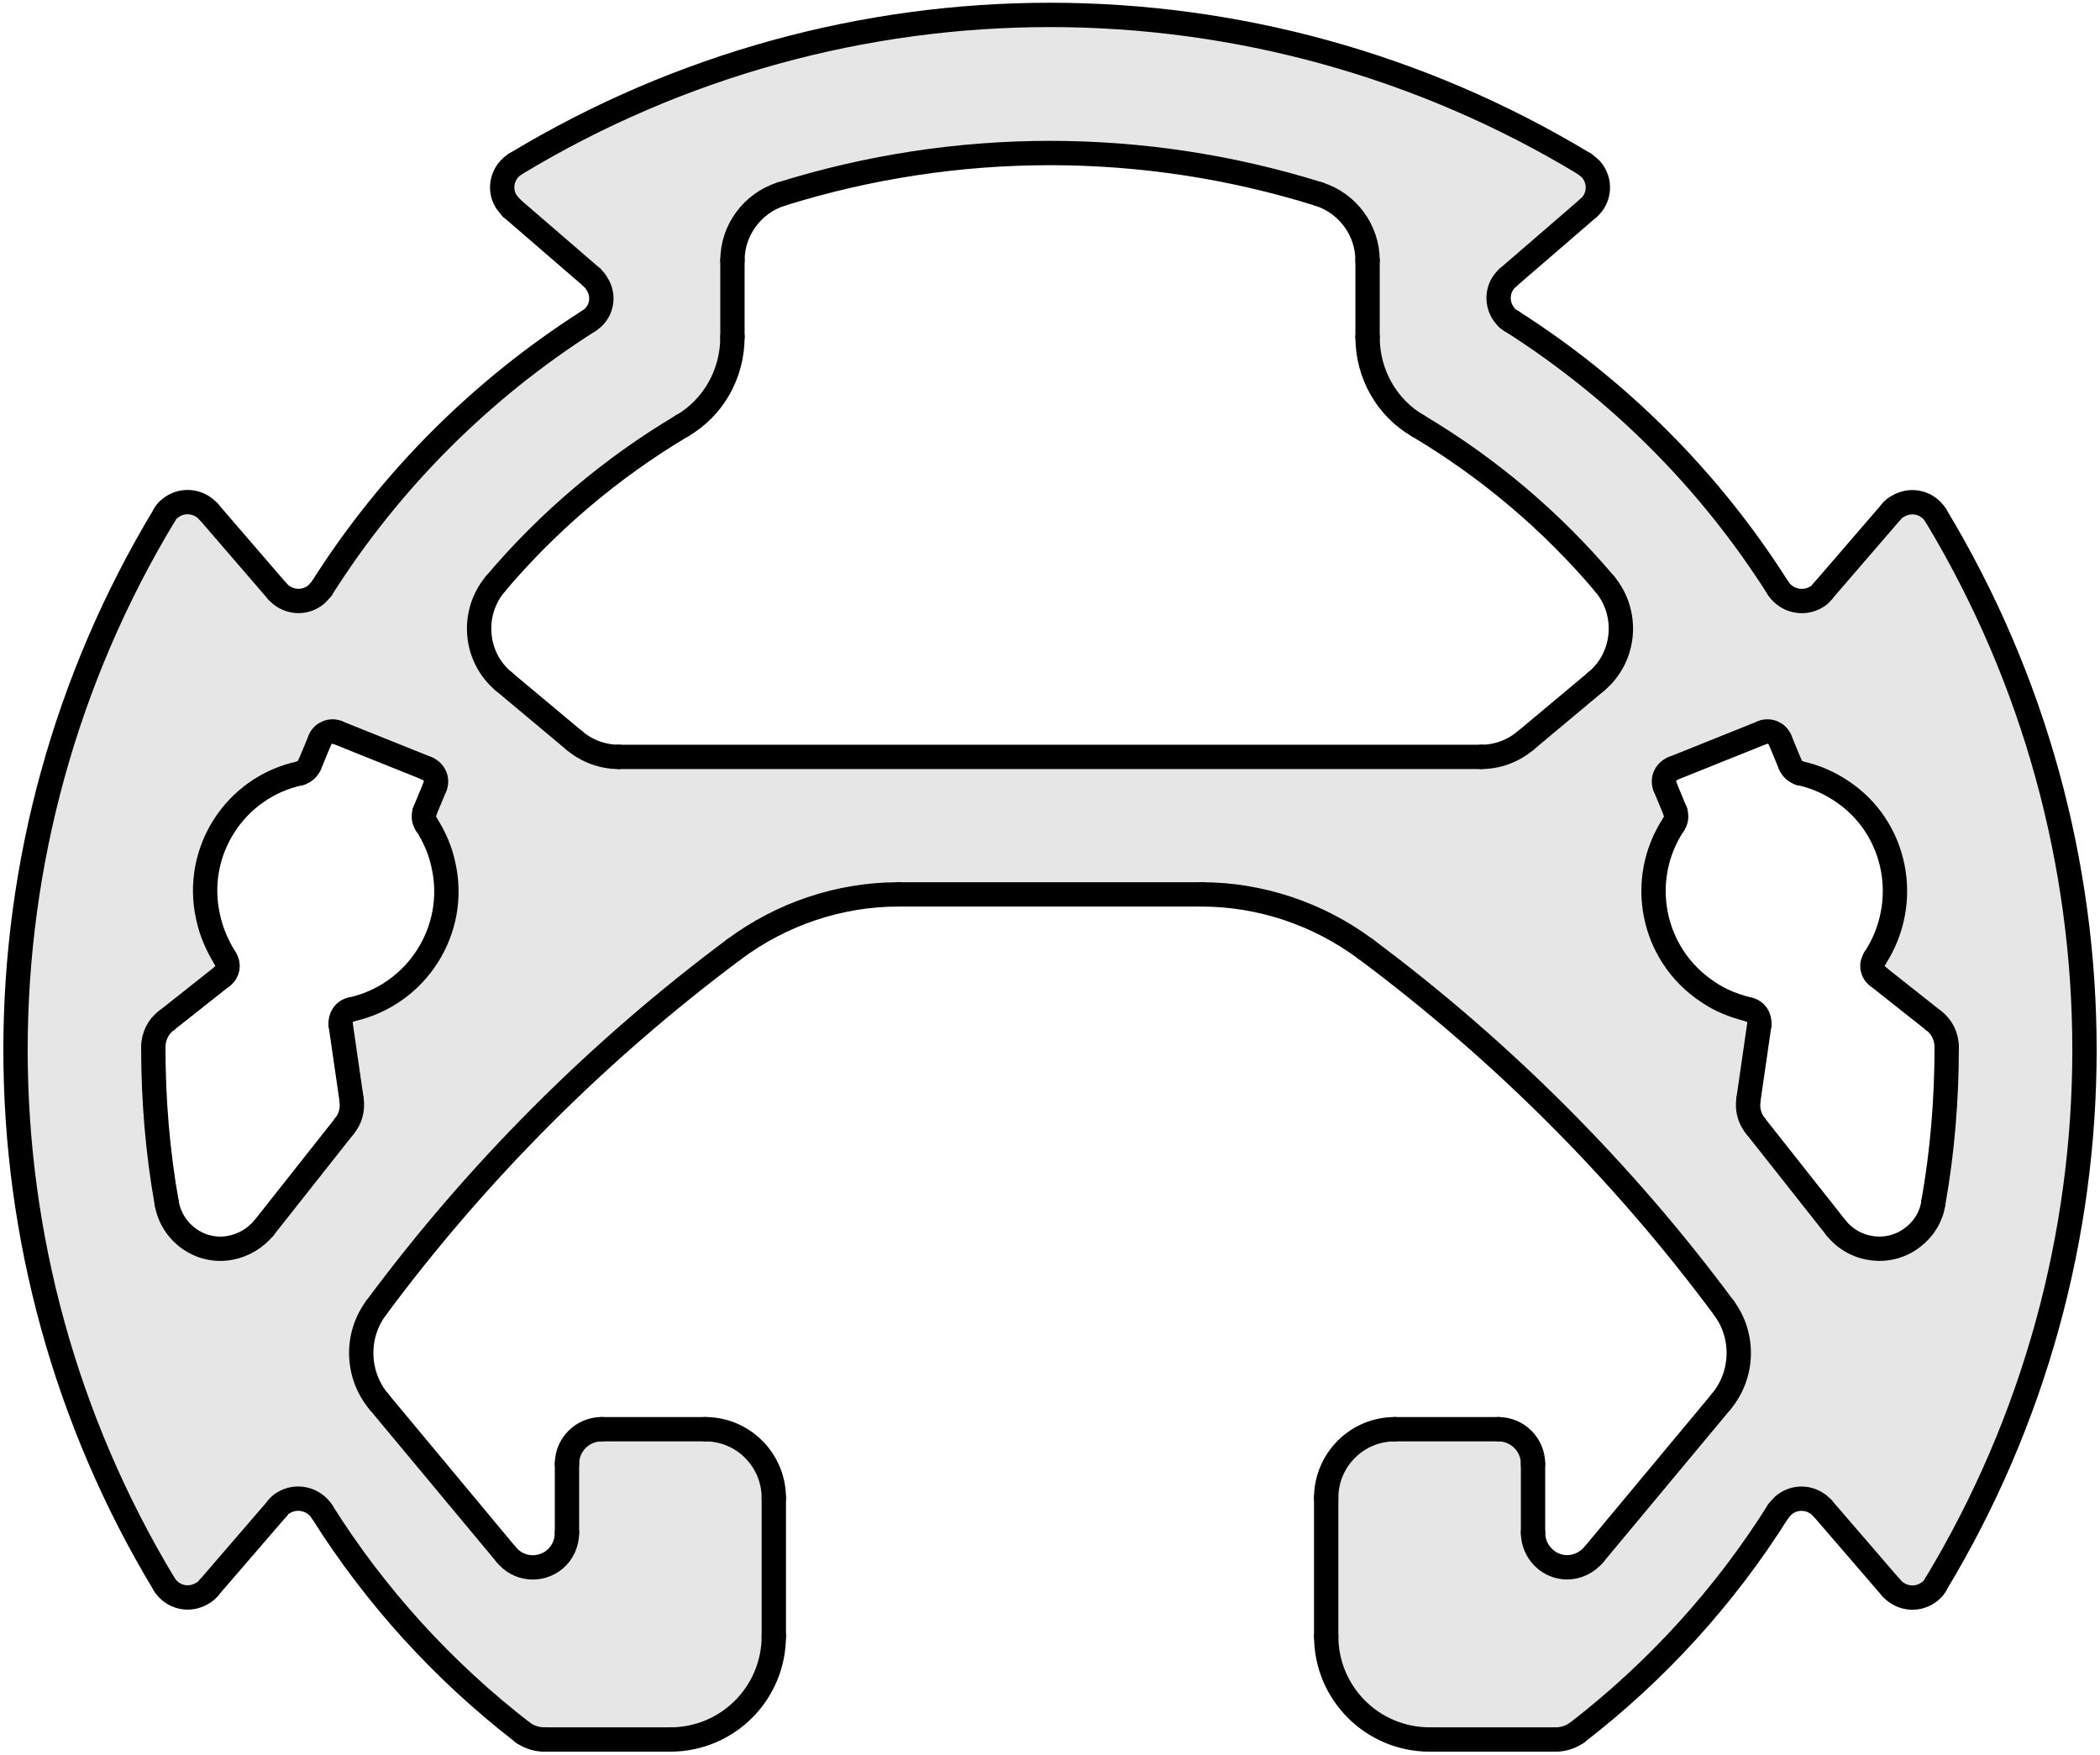 <?xml version="1.0" encoding="utf-8"?>
<!-- Generator: Adobe Illustrator 19.2.1, SVG Export Plug-In . SVG Version: 6.00 Build 0)  -->
<svg version="1.1" id="_x30_" xmlns="http://www.w3.org/2000/svg" xmlns:xlink="http://www.w3.org/1999/xlink" x="0px" y="0px"
	 viewBox="0 0 34.52 28.85" style="enable-background:new 0 0 34.52 28.85;" xml:space="preserve">
<style type="text/css">
	.st0{fill:#E6E6E6;}
	.st1{fill:none;stroke:#000000;stroke-width:0.4;stroke-linecap:round;stroke-linejoin:round;stroke-miterlimit:10;}
</style>
<g id="ARC_69_">
	<g id="XMLID_1_">
		<g>
			<path class="st0" d="M29.26,12.16c-0.04-0.11-0.18-0.17-0.29-0.12l-1.47,0.59c-0.12,0.05-0.18,0.18-0.13,0.3l0.17,0.41
				c0.02,0.07,0.02,0.14-0.03,0.21c-0.6,0.91-0.36,2.14,0.56,2.75c0.2,0.14,0.43,0.23,0.67,0.29c0.12,0.02,0.19,0.13,0.18,0.25
				l-0.18,1.24c-0.02,0.16,0.02,0.31,0.12,0.43l1.32,1.67c0.31,0.39,0.88,0.46,1.27,0.15c0.18-0.14,0.3-0.34,0.33-0.56
				c0.15-0.84,0.22-1.7,0.22-2.56c0-0.17-0.08-0.34-0.22-0.44l-0.91-0.72c-0.1-0.07-0.12-0.2-0.05-0.3c0.6-0.92,0.36-2.15-0.55-2.75
				c-0.21-0.14-0.44-0.24-0.68-0.29c-0.07-0.02-0.13-0.07-0.16-0.14L29.26,12.16z M12.04,5.54c0,0.6-0.31,1.16-0.83,1.46
				c-1.16,0.69-2.2,1.57-3.07,2.6c-0.4,0.48-0.34,1.2,0.14,1.6l1.16,0.97c0.2,0.17,0.46,0.27,0.73,0.27h14.18
				c0.27,0,0.53-0.1,0.73-0.27l1.16-0.97c0.48-0.4,0.54-1.12,0.14-1.6c-0.87-1.03-1.91-1.91-3.07-2.6c-0.52-0.3-0.83-0.86-0.83-1.46
				V4.28c0-0.5-0.33-0.94-0.8-1.09c-2.88-0.9-5.96-0.9-8.84,0c-0.47,0.15-0.8,0.59-0.8,1.09V5.54z M3.43,8.41l1.13,1.31
				C4.73,9.91,5.01,9.93,5.2,9.77c0.03-0.03,0.06-0.06,0.09-0.1C6.41,7.9,7.91,6.4,9.67,5.28c0.22-0.13,0.28-0.41,0.14-0.62
				c-0.02-0.04-0.05-0.07-0.08-0.1L8.41,3.42C8.38,3.39,8.35,3.35,8.32,3.31C8.19,3.1,8.26,2.82,8.48,2.69
				c5.4-3.26,12.16-3.26,17.56,0c0.04,0.03,0.08,0.06,0.11,0.09c0.17,0.19,0.15,0.48-0.04,0.64l-1.32,1.14
				c-0.19,0.16-0.21,0.45-0.04,0.64c0.02,0.03,0.06,0.06,0.1,0.08c1.76,1.12,3.26,2.62,4.38,4.39c0.14,0.21,0.42,0.27,0.63,0.14
				c0.04-0.02,0.07-0.05,0.1-0.09l1.13-1.31c0.03-0.04,0.07-0.07,0.11-0.09c0.22-0.13,0.49-0.06,0.62,0.15
				c3.26,5.4,3.26,12.17,0,17.57c-0.02,0.04-0.05,0.08-0.09,0.11c-0.19,0.16-0.47,0.14-0.64-0.05l-1.13-1.31
				c-0.17-0.19-0.45-0.21-0.64-0.05c-0.03,0.03-0.06,0.06-0.09,0.1c-0.88,1.4-2,2.63-3.31,3.64c-0.1,0.07-0.22,0.11-0.35,0.11H23.5
				c-0.94,0-1.7-0.76-1.7-1.7v-2.27c0-0.62,0.5-1.13,1.13-1.13h1.7c0.31,0,0.57,0.25,0.57,0.57v1.13c0,0.31,0.25,0.57,0.56,0.57
				c0.17,0,0.33-0.08,0.44-0.21l2.09-2.51c0.37-0.44,0.39-1.08,0.05-1.54c-1.66-2.24-3.65-4.23-5.89-5.9
				c-0.78-0.58-1.73-0.9-2.7-0.9h-4.98c-0.97,0-1.92,0.32-2.7,0.9c-2.24,1.67-4.23,3.66-5.89,5.9c-0.34,0.46-0.32,1.1,0.05,1.54
				l2.09,2.51c0.2,0.25,0.56,0.28,0.8,0.08c0.13-0.11,0.2-0.27,0.2-0.44v-1.13c0-0.32,0.26-0.57,0.57-0.57h1.7
				c0.63,0,1.13,0.51,1.13,1.13v2.27c0,0.94-0.76,1.7-1.7,1.7H8.95c-0.13,0-0.25-0.04-0.35-0.11c-1.31-1.01-2.43-2.24-3.31-3.64
				c-0.14-0.21-0.42-0.27-0.63-0.14c-0.04,0.02-0.07,0.05-0.1,0.09L3.43,26.1c-0.03,0.04-0.07,0.07-0.11,0.09
				c-0.22,0.13-0.49,0.06-0.62-0.15c-3.26-5.4-3.26-12.17,0-17.57c0.02-0.04,0.05-0.08,0.09-0.11C2.98,8.2,3.26,8.22,3.43,8.41z
				 M3.78,20.51C4,20.47,4.2,20.35,4.34,20.18l1.32-1.67c0.1-0.12,0.14-0.27,0.12-0.43L5.6,16.84c-0.01-0.12,0.06-0.23,0.18-0.25
				c1.07-0.24,1.75-1.3,1.51-2.37c-0.05-0.24-0.15-0.47-0.28-0.67c-0.05-0.07-0.05-0.14-0.03-0.21l0.17-0.41
				c0.05-0.12-0.01-0.25-0.13-0.3l-1.47-0.59c-0.11-0.05-0.25,0.01-0.29,0.12l-0.17,0.41C5.06,12.64,5,12.69,4.93,12.71
				C3.86,12.94,3.18,14,3.42,15.07c0.05,0.24,0.15,0.47,0.28,0.68c0.07,0.1,0.05,0.23-0.05,0.3l-0.91,0.72
				c-0.14,0.1-0.22,0.27-0.22,0.44c0,0.86,0.07,1.72,0.22,2.56C2.82,20.26,3.29,20.6,3.78,20.51z"/>
		</g>
		<g>
			<path class="st1" d="M22.48,5.54c0,0.6,0.31,1.16,0.83,1.46"/>
			<line class="st1" x1="22.48" y1="4.28" x2="22.48" y2="5.54"/>
			<path class="st1" d="M22.48,4.28c0-0.5-0.33-0.94-0.8-1.09"/>
			<path class="st1" d="M21.68,3.19c-2.88-0.9-5.96-0.9-8.84,0"/>
			<path class="st1" d="M12.84,3.19c-0.47,0.15-0.8,0.59-0.8,1.09"/>
			<line class="st1" x1="12.04" y1="5.54" x2="12.04" y2="4.28"/>
			<path class="st1" d="M11.21,7c0.52-0.3,0.83-0.86,0.83-1.46"/>
			<path class="st1" d="M11.21,7c-1.16,0.69-2.2,1.57-3.07,2.6"/>
			<path class="st1" d="M8.14,9.6c-0.4,0.48-0.34,1.2,0.14,1.6"/>
			<line class="st1" x1="8.28" y1="11.2" x2="9.44" y2="12.17"/>
			<path class="st1" d="M9.44,12.17c0.2,0.17,0.46,0.27,0.73,0.27"/>
			<line class="st1" x1="24.35" y1="12.44" x2="10.17" y2="12.44"/>
			<path class="st1" d="M24.35,12.44c0.27,0,0.53-0.1,0.73-0.27"/>
			<line class="st1" x1="26.24" y1="11.2" x2="25.08" y2="12.17"/>
			<path class="st1" d="M26.24,11.2c0.48-0.4,0.54-1.12,0.14-1.6"/>
			<path class="st1" d="M26.38,9.6c-0.87-1.03-1.91-1.91-3.07-2.6"/>
			<path class="st1" d="M27.51,13.55c-0.6,0.91-0.36,2.14,0.56,2.75c0.2,0.14,0.43,0.23,0.67,0.29"/>
			<path class="st1" d="M28.92,16.84c0.01-0.12-0.06-0.23-0.18-0.25"/>
			<line class="st1" x1="28.92" y1="16.84" x2="28.74" y2="18.08"/>
			<path class="st1" d="M28.74,18.08c-0.02,0.16,0.02,0.31,0.12,0.43"/>
			<line class="st1" x1="30.18" y1="20.18" x2="28.86" y2="18.51"/>
			<path class="st1" d="M30.18,20.18c0.31,0.39,0.88,0.46,1.27,0.15c0.18-0.14,0.3-0.34,0.33-0.56"/>
			<path class="st1" d="M31.78,19.77c0.15-0.84,0.22-1.7,0.22-2.56"/>
			<path class="st1" d="M32,17.21c0-0.17-0.08-0.34-0.22-0.44"/>
			<line class="st1" x1="30.87" y1="16.05" x2="31.78" y2="16.77"/>
			<path class="st1" d="M30.82,15.75c-0.07,0.1-0.05,0.23,0.05,0.3"/>
			<path class="st1" d="M30.82,15.75c0.6-0.92,0.36-2.15-0.55-2.75c-0.21-0.14-0.44-0.24-0.68-0.29"/>
			<path class="st1" d="M29.43,12.57c0.03,0.07,0.09,0.12,0.16,0.14"/>
			<line class="st1" x1="29.26" y1="12.16" x2="29.43" y2="12.57"/>
			<path class="st1" d="M29.26,12.16c-0.04-0.11-0.18-0.17-0.29-0.12"/>
			<line class="st1" x1="27.5" y1="12.63" x2="28.97" y2="12.04"/>
			<path class="st1" d="M27.5,12.63c-0.12,0.05-0.18,0.18-0.13,0.3"/>
			<line class="st1" x1="27.54" y1="13.34" x2="27.37" y2="12.93"/>
			<path class="st1" d="M27.51,13.55c0.05-0.07,0.05-0.14,0.03-0.21"/>
			<line class="st1" x1="26.2" y1="25.55" x2="28.29" y2="23.04"/>
			<path class="st1" d="M28.34,21.5c-1.66-2.24-3.65-4.23-5.89-5.9"/>
			<path class="st1" d="M22.45,15.6c-0.78-0.58-1.73-0.9-2.7-0.9"/>
			<line class="st1" x1="19.75" y1="14.7" x2="14.77" y2="14.7"/>
			<path class="st1" d="M14.77,14.7c-0.97,0-1.92,0.32-2.7,0.9"/>
			<path class="st1" d="M12.07,15.6c-2.24,1.67-4.23,3.66-5.89,5.9"/>
			<path class="st1" d="M6.18,21.5c-0.34,0.46-0.32,1.1,0.05,1.54"/>
			<line class="st1" x1="6.23" y1="23.04" x2="8.32" y2="25.55"/>
			<path class="st1" d="M8.32,25.55c0.2,0.25,0.56,0.28,0.8,0.08c0.13-0.11,0.2-0.27,0.2-0.44"/>
			<line class="st1" x1="9.32" y1="25.19" x2="9.32" y2="24.06"/>
			<path class="st1" d="M9.89,23.49c-0.31,0-0.57,0.25-0.57,0.57"/>
			<path class="st1" d="M12.72,24.62c0-0.62-0.5-1.13-1.13-1.13"/>
			<line class="st1" x1="12.72" y1="24.62" x2="12.72" y2="26.89"/>
			<path class="st1" d="M11.02,28.59c0.94,0,1.7-0.76,1.7-1.7"/>
			<line class="st1" x1="11.02" y1="28.59" x2="8.95" y2="28.59"/>
			<path class="st1" d="M8.6,28.48c0.1,0.07,0.22,0.11,0.35,0.11"/>
			<path class="st1" d="M5.29,24.84c0.88,1.4,2,2.63,3.31,3.64"/>
			<path class="st1" d="M5.29,24.84c-0.14-0.21-0.42-0.27-0.63-0.14c-0.04,0.02-0.07,0.05-0.1,0.09"/>
			<line class="st1" x1="3.43" y1="26.1" x2="4.56" y2="24.79"/>
			<path class="st1" d="M2.7,26.04c0.13,0.21,0.4,0.28,0.62,0.15c0.04-0.02,0.08-0.05,0.11-0.09"/>
			<path class="st1" d="M2.7,8.47c-3.26,5.4-3.26,12.17,0,17.57"/>
			<path class="st1" d="M3.43,8.41C3.26,8.22,2.98,8.2,2.79,8.36C2.75,8.39,2.72,8.43,2.7,8.47"/>
			<line class="st1" x1="4.56" y1="9.72" x2="3.43" y2="8.41"/>
			<path class="st1" d="M4.56,9.72C4.73,9.91,5.01,9.93,5.2,9.77c0.03-0.03,0.06-0.06,0.09-0.1"/>
			<path class="st1" d="M9.67,5.28C7.91,6.4,6.41,7.9,5.29,9.67"/>
			<path class="st1" d="M9.67,5.28c0.22-0.13,0.28-0.41,0.14-0.62c-0.02-0.04-0.05-0.07-0.08-0.1"/>
			<line class="st1" x1="8.41" y1="3.42" x2="9.73" y2="4.56"/>
			<path class="st1" d="M8.48,2.69C8.26,2.82,8.19,3.1,8.32,3.31c0.03,0.04,0.06,0.08,0.09,0.11"/>
			<path class="st1" d="M26.04,2.69c-5.4-3.26-12.16-3.26-17.56,0"/>
			<path class="st1" d="M26.11,3.42c0.19-0.16,0.21-0.45,0.04-0.64c-0.03-0.03-0.07-0.06-0.11-0.09"/>
			<line class="st1" x1="24.79" y1="4.56" x2="26.11" y2="3.42"/>
			<path class="st1" d="M24.79,4.56c-0.19,0.16-0.21,0.45-0.04,0.64c0.02,0.03,0.06,0.06,0.1,0.08"/>
			<path class="st1" d="M29.23,9.67c-1.12-1.77-2.62-3.27-4.38-4.39"/>
			<path class="st1" d="M29.23,9.67c0.14,0.21,0.42,0.27,0.63,0.14c0.04-0.02,0.07-0.05,0.1-0.09"/>
			<line class="st1" x1="31.09" y1="8.41" x2="29.96" y2="9.72"/>
			<path class="st1" d="M31.82,8.47c-0.13-0.21-0.4-0.28-0.62-0.15c-0.04,0.02-0.08,0.05-0.11,0.09"/>
			<path class="st1" d="M31.82,26.04c3.26-5.4,3.26-12.17,0-17.57"/>
			<path class="st1" d="M31.09,26.1c0.17,0.19,0.45,0.21,0.64,0.05c0.04-0.03,0.07-0.07,0.09-0.11"/>
			<line class="st1" x1="29.96" y1="24.79" x2="31.09" y2="26.1"/>
			<path class="st1" d="M29.96,24.79c-0.17-0.19-0.45-0.21-0.64-0.05c-0.03,0.03-0.06,0.06-0.09,0.1"/>
			<path class="st1" d="M25.92,28.48c1.31-1.01,2.43-2.24,3.31-3.64"/>
			<path class="st1" d="M25.57,28.59c0.13,0,0.25-0.04,0.35-0.11"/>
			<line class="st1" x1="25.57" y1="28.59" x2="23.5" y2="28.59"/>
			<path class="st1" d="M21.8,26.89c0,0.94,0.76,1.7,1.7,1.7"/>
			<line class="st1" x1="21.8" y1="26.89" x2="21.8" y2="24.62"/>
			<path class="st1" d="M22.93,23.49c-0.63,0-1.13,0.51-1.13,1.13"/>
			<line class="st1" x1="22.93" y1="23.49" x2="24.63" y2="23.49"/>
			<path class="st1" d="M25.2,24.06c0-0.32-0.26-0.57-0.57-0.57"/>
			<line class="st1" x1="25.2" y1="24.06" x2="25.2" y2="25.19"/>
			<path class="st1" d="M25.2,25.19c0,0.31,0.25,0.57,0.56,0.57c0.17,0,0.33-0.08,0.44-0.21"/>
			<line class="st1" x1="5.6" y1="16.84" x2="5.78" y2="18.08"/>
			<path class="st1" d="M5.78,16.59c-0.12,0.02-0.19,0.13-0.18,0.25"/>
			<path class="st1" d="M5.78,16.59c1.07-0.24,1.75-1.3,1.51-2.37c-0.05-0.24-0.15-0.47-0.28-0.67"/>
			<path class="st1" d="M6.98,13.34c-0.02,0.07-0.02,0.14,0.03,0.21"/>
			<line class="st1" x1="6.98" y1="13.34" x2="7.15" y2="12.93"/>
			<path class="st1" d="M7.15,12.93c0.05-0.12-0.01-0.25-0.13-0.3"/>
			<line class="st1" x1="7.02" y1="12.63" x2="5.55" y2="12.04"/>
			<path class="st1" d="M5.55,12.04c-0.11-0.05-0.25,0.01-0.29,0.12"/>
			<line class="st1" x1="5.26" y1="12.16" x2="5.09" y2="12.57"/>
			<path class="st1" d="M4.93,12.71c0.07-0.02,0.13-0.07,0.16-0.14"/>
			<path class="st1" d="M4.93,12.71C3.86,12.94,3.18,14,3.42,15.07c0.05,0.24,0.15,0.47,0.28,0.68"/>
			<path class="st1" d="M3.65,16.05c0.1-0.07,0.12-0.2,0.05-0.3"/>
			<line class="st1" x1="3.65" y1="16.05" x2="2.74" y2="16.77"/>
			<path class="st1" d="M2.74,16.77c-0.14,0.1-0.22,0.27-0.22,0.44"/>
			<path class="st1" d="M2.52,17.21c0,0.86,0.07,1.72,0.22,2.56"/>
			<path class="st1" d="M2.74,19.77c0.08,0.49,0.55,0.83,1.04,0.74C4,20.47,4.2,20.35,4.34,20.18"/>
			<line class="st1" x1="4.34" y1="20.18" x2="5.66" y2="18.51"/>
			<path class="st1" d="M5.66,18.51c0.1-0.12,0.14-0.27,0.12-0.43"/>
			<line class="st1" x1="9.89" y1="23.49" x2="11.59" y2="23.49"/>
			<path class="st1" d="M28.29,23.04c0.37-0.44,0.39-1.08,0.05-1.54"/>
		</g>
	</g>
</g>
</svg>
